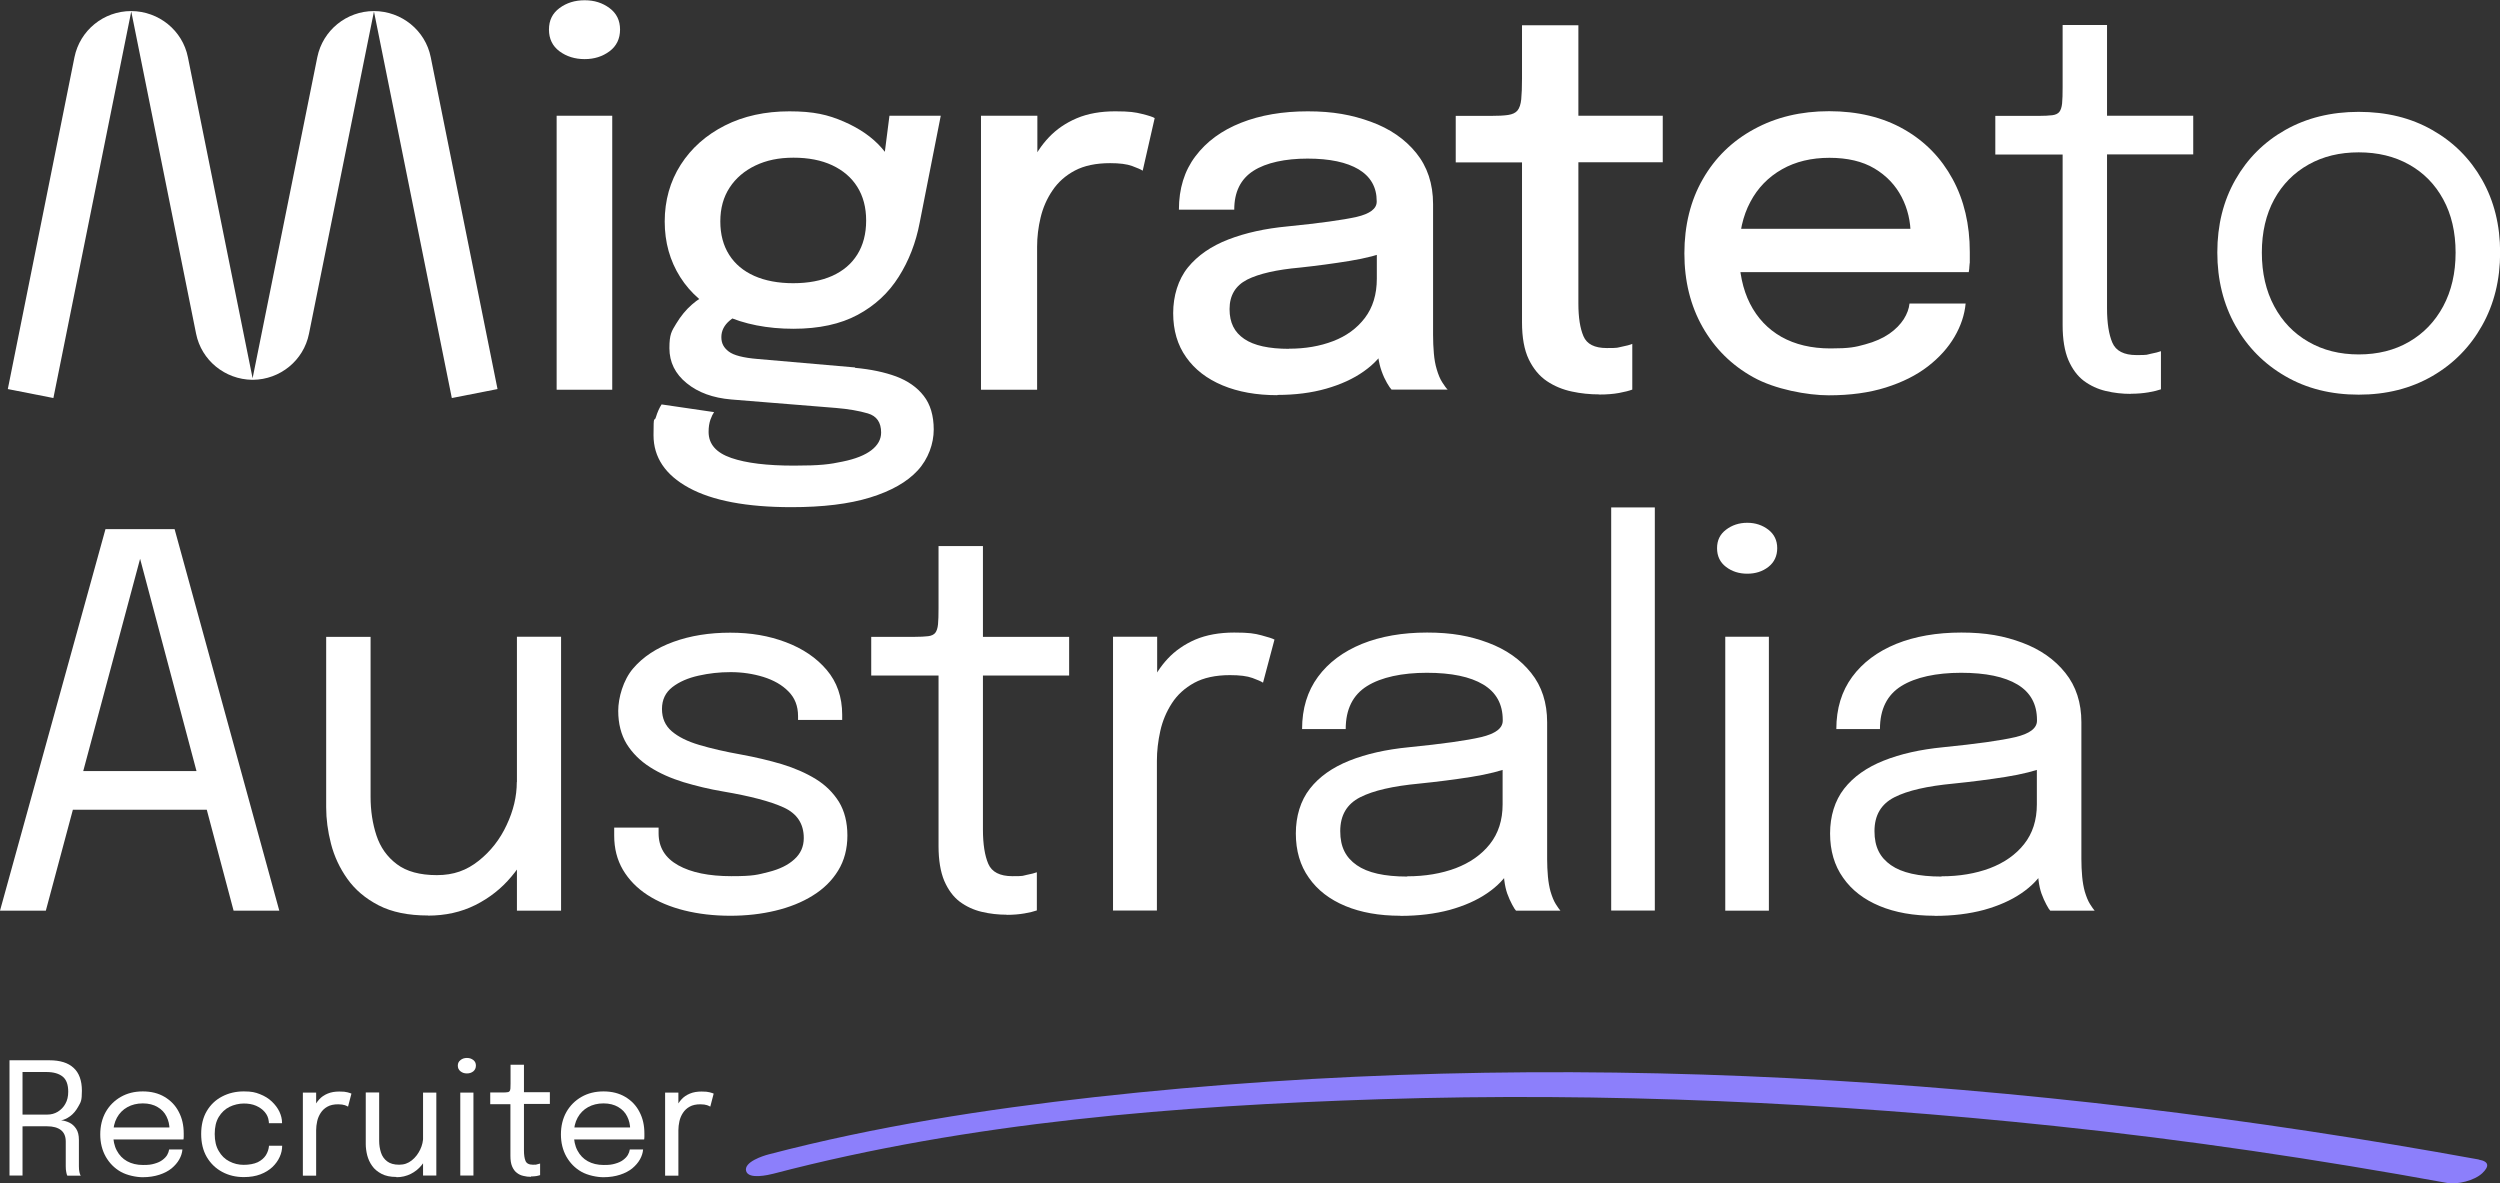 <?xml version="1.0" encoding="UTF-8"?>
<svg id="Layer_1" xmlns="http://www.w3.org/2000/svg" version="1.1" viewBox="0 0 1920 908.8">
  <rect x="0" y="0" width="1920" height="908.8" fill="#333333" stroke="none"/>
  <!-- Generator: Adobe Illustrator 29.8.1, SVG Export Plug-In . SVG Version: 2.1.1 Build 2)  -->
  <defs>
    <style>
      .st0 {
        fill: #fff;
      }

      .st1 {
        fill: #8c7ffb;
      }
    </style>
  </defs>
  <g>
    <g>
      <g>
        <path class="st0" d="M449,45.4c-7.4,0-13.9-2-19.3-6-5.4-4-8.1-9.6-8.1-16.7s2.7-12.5,8.1-16.5c5.4-4,11.8-6,19.3-6s13.7,2,19.1,6c5.4,4,8.1,9.5,8.1,16.5s-2.7,12.7-8.1,16.7c-5.4,4-11.7,6-19.1,6ZM427.5,299.3V88.9h42.7v210.4h-42.7Z"/>
        <path class="st0" d="M656.7,282.5c12,1.1,22.5,3.3,31.5,6.6,9,3.4,16.1,8.3,21.2,14.9,5.1,6.5,7.7,15.2,7.7,25.9s-4.1,22.5-12.3,31.4c-8.2,8.9-20.4,15.8-36.6,20.8-16.2,5-36.4,7.4-60.4,7.4-34.4,0-60.7-5-78.8-14.9-18.1-9.9-27.1-23.4-27.1-40.4s.6-9.7,1.8-13.7c1.2-4,2.7-7.3,4.4-9.9l40.3,5.9c-.9,1.3-1.9,3.3-2.8,5.8-.9,2.6-1.4,5.7-1.4,9.4,0,9.4,5.8,16,17.4,20,11.6,4,27.6,5.9,48.1,5.9s27.5-1,37.4-3.1c9.9-2,17.3-5,22.2-8.8,4.9-3.8,7.4-8.3,7.4-13.5,0-7.8-3.4-12.7-10.2-14.7-6.8-2-15-3.4-24.5-4.2l-80.4-6.5c-14-1.2-25.4-5.3-34.2-12.5-8.8-7.1-13.3-16.1-13.3-26.9s1.7-13,5.2-18.8c3.5-5.8,7.5-10.7,12.1-14.7,4.6-4,8.5-6.4,11.9-7.3l28.3,13.5c-3.1.4-6.8,2.4-11.1,6-4.3,3.6-6.5,7.9-6.5,12.8s1.9,8.2,5.7,11.1c3.8,2.9,11.2,4.8,22.2,5.7l74.8,6.5ZM683.2,88.9h39.3l-16.2,82.2c-2.9,15.3-8.3,29.2-16.1,41.5-7.8,12.4-18.3,22.1-31.5,29.2-13.2,7.1-29.7,10.7-49.4,10.7s-38.1-3.5-52.9-10.5c-14.8-7-26.1-16.7-34-29.2-7.9-12.5-11.9-26.7-11.9-42.7s4.1-30.8,12.3-43.6c8.2-12.8,19.5-22.8,33.9-30.1,14.4-7.3,31-10.9,49.6-10.9s29.6,2.6,41.8,7.9c12.2,5.3,21.8,12,29,20.2,7.2,8.2,11.1,16.7,11.8,25.6l-12.4,1.4,6.6-51.7ZM609.2,217.5c11.6,0,21.5-1.9,29.9-5.6,8.4-3.8,14.8-9.2,19.3-16.4,4.5-7.2,6.8-15.9,6.8-26.1s-2.3-18.7-6.8-25.9c-4.5-7.2-11-12.7-19.3-16.6-8.4-3.9-18.3-5.8-29.7-5.8s-20.8,2-29.2,6c-8.4,4-15.1,9.7-19.8,16.9-4.8,7.3-7.2,15.9-7.2,26s2.3,18.6,6.8,25.7c4.5,7.1,11,12.5,19.3,16.2s18.4,5.6,29.9,5.6Z"/>
        <path class="st0" d="M753.4,299.3V88.9h43.3v67.2l-11.6-5.2c.9-8.6,3.1-16.8,6.6-24.6,3.5-7.8,8.1-14.8,13.9-20.9,5.8-6.1,12.9-11,21.4-14.6,8.5-3.6,18.4-5.3,29.5-5.3s15.4.7,20.6,2c5.3,1.3,8.5,2.4,9.7,3.2l-9.2,40.4c-1.3-.9-4-2.1-8.1-3.6-4.1-1.5-9.7-2.2-16.9-2.2-10.9,0-19.9,1.9-27.1,5.7-7.2,3.8-12.9,8.9-17.2,15.3-4.3,6.3-7.3,13.2-9.1,20.7-1.8,7.5-2.7,15-2.7,22.5v109.8h-43.3Z"/>
        <path class="st0" d="M981,303.5c-16,0-30-2.5-42-7.5-12-5-21.4-12.2-28-21.6-6.7-9.4-10-20.7-10-33.9s3.8-25.8,11.3-35.1c7.5-9.2,17.9-16.4,31.1-21.5,13.2-5.1,28.3-8.4,45.2-10,25.1-2.5,42.9-5,53.2-7.3,10.3-2.4,15.5-6.3,15.5-11.7v-.4c0-10.7-4.6-18.8-13.8-24.4-9.2-5.5-22.3-8.3-39.3-8.3s-31.8,3.1-41.6,9.4c-9.8,6.3-14.7,16.2-14.7,29.8h-42.5c0-16.1,4.2-29.8,12.7-41,8.4-11.2,20.1-19.8,35-25.7,14.9-5.9,32-8.8,51.3-8.8s33.8,2.7,48.4,8c14.6,5.3,26.2,13.3,34.8,23.9,8.6,10.6,13,23.7,13,39.4v100.4c0,4.9.2,9.6.6,14.2.4,4.6,1.1,8.6,2.2,12.2,1.2,4.1,2.6,7.5,4.3,10.1,1.7,2.6,3,4.5,4.1,5.5h-43.1c-.8-.8-2-2.5-3.5-5.1-1.5-2.6-2.9-5.6-4.1-9-1.2-3.3-2.1-7.1-2.7-11.4-.6-4.3-.9-8.9-.9-14l8,5.5c-4,7.7-10,14.3-18.1,20-8,5.7-17.7,10.1-28.9,13.3-11.2,3.2-23.7,4.8-37.4,4.8ZM990,267.8c12.4,0,23.6-1.9,33.8-5.8,10.2-3.9,18.3-9.8,24.4-17.8,6.1-8,9.2-18.1,9.2-30.2v-34.9l10.2,13.3c-8.5,3.3-18.9,6-31.2,8-12.3,2-25,3.7-38,5.1-18,1.6-31.5,4.7-40.5,9.2-9,4.6-13.6,12.1-13.6,22.7s3.8,17.8,11.3,22.9c7.5,5.1,19,7.6,34.4,7.6Z"/>
        <path class="st0" d="M1228.2,302.9c-7.1,0-14.1-.7-21-2.2-7-1.5-13.4-4.1-19.2-8-5.8-3.9-10.4-9.5-13.9-16.7-3.5-7.3-5.2-16.8-5.2-28.5v-122.8h-50.9v-35.7h26.7c5.7,0,10.2-.2,13.5-.7,3.3-.5,5.7-1.6,7.2-3.4,1.5-1.8,2.5-4.7,2.9-8.6s.6-9.4.6-16.2V19.4h43.3v69.5h64.8v35.7h-64.8v108.6c0,10.6,1.3,18.9,3.9,25,2.6,6.1,8.5,9.1,17.9,9.1s7.8-.3,11.4-1c3.6-.7,6.3-1.4,8.2-2.2v35.1c-2.4.9-5.8,1.8-10.2,2.6-4.4.8-9.4,1.2-15.2,1.2Z"/>
        <path class="st0" d="M1317.4,209.2v-33.5h156l-6,9.9v-4.8c0-10.7-2.3-20.6-7-29.6-4.7-9-11.6-16.3-20.8-21.8-9.2-5.5-20.8-8.2-34.6-8.2s-26,2.9-36.4,8.8c-10.4,5.9-18.6,14.2-24.3,25-5.8,10.8-8.7,23.7-8.7,38.7s2.8,28.5,8.4,39.5c5.6,11,13.6,19.5,24.1,25.5,10.5,5.9,23.1,8.9,37.7,8.9s19.1-1,26.6-3.1c7.5-2,13.7-4.8,18.6-8.2,4.9-3.4,8.5-7.2,11.1-11.2,2.5-4,4-8,4.4-12h43.1c-.8,8.6-3.6,17.1-8.5,25.5-4.9,8.4-11.7,16-20.5,22.8-8.8,6.8-19.6,12.2-32.3,16.2-12.7,4-27.3,6-43.8,6s-41.4-4.6-58-13.9c-16.6-9.2-29.6-22.1-38.9-38.5-9.3-16.4-14-35.3-14-56.6s4.7-40.7,14.2-57.1c9.4-16.4,22.5-29.2,39.3-38.3,16.8-9.2,36-13.8,57.7-13.8s41.2,4.6,57.4,13.9c16.2,9.2,28.6,22,37.4,38.2,8.8,16.2,13.2,34.9,13.2,56.1s0,5.4-.2,8.7c-.1,3.3-.3,5.5-.6,6.7h-194.3Z"/>
        <path class="st0" d="M1636.5,302.5c-6.5,0-12.9-.7-19.2-2.2-6.3-1.5-11.9-4.1-16.9-7.8-5-3.8-8.9-9.1-11.9-16-2.9-6.9-4.4-15.9-4.4-26.8V118.7h-51.7v-29.7h33.1c4.5,0,8-.2,10.6-.5,2.5-.3,4.4-1.2,5.5-2.6,1.1-1.4,1.8-3.6,2.1-6.5.3-3,.4-7.1.4-12.4V19.2h34.1v69.7h66.2v29.7h-66.2v118.3c0,11.2,1.4,20,4.1,26.3,2.7,6.3,8.9,9.5,18.5,9.5s7.5-.3,11-1c3.5-.7,6-1.3,7.8-2v29.3c-2.3.8-5.4,1.6-9.5,2.3-4.1.7-8.6,1.1-13.7,1.1Z"/>
        <path class="st0" d="M1811.5,303.1c-21.3,0-40.1-4.7-56.4-14.2-16.3-9.4-29.1-22.4-38.3-38.8-9.2-16.4-13.9-35.2-13.9-56.2s4.6-39.6,13.9-55.9c9.2-16.2,22-29,38.3-38.2,16.3-9.2,35.1-13.9,56.4-13.9s40.1,4.6,56.4,13.9c16.3,9.2,29.1,22,38.3,38.2,9.2,16.2,13.9,34.9,13.9,55.9s-4.6,39.7-13.9,56.2c-9.2,16.4-22,29.4-38.3,38.8-16.3,9.4-35.1,14.2-56.4,14.2ZM1811.5,272.2c14.6,0,27.5-3.2,38.7-9.7,11.2-6.5,19.9-15.6,26.2-27.3,6.3-11.8,9.5-25.5,9.5-41.2s-3.2-29.4-9.5-40.9c-6.3-11.6-15.1-20.5-26.2-26.7-11.2-6.3-24.1-9.4-38.7-9.4s-27.4,3.1-38.6,9.4c-11.2,6.3-20,15.2-26.3,26.7-6.3,11.6-9.5,25.2-9.5,40.9s3.2,29.5,9.5,41.2c6.3,11.8,15.1,20.9,26.3,27.3,11.2,6.5,24.1,9.7,38.6,9.7Z"/>
      </g>
      <path class="st0" d="M41,305.7L100.8,8.8l49.8,247.5c4.1,20.4,22.1,35.1,43.1,35.4h.5c21-.2,39-14.9,43.1-35.4L287.2,8.8l59.8,296.9,35.1-6.9-51.3-254.9c-4.1-20.5-22.3-35.3-43.5-35.4h-.1c-21.1,0-39.3,14.8-43.5,35.4l-49.7,246.6-49.7-246.6c-4.1-20.5-22.3-35.3-43.5-35.4h-.1c-21.1,0-39.3,14.8-43.5,35.4L6,298.8l35.1,6.9Z"/>
    </g>
    <g>
      <path class="st0" d="M0,699.4l81-293h53.1l80.4,293h-35.1l-72-271h.4l-72.6,271H0ZM41.9,621.9v-29.7h131.3v29.7H41.9Z"/>
      <path class="st0" d="M328.7,703.1c-15.2,0-27.8-2.6-37.9-7.8-10.1-5.2-18.1-12-24-20.3-5.9-8.3-10.1-17.3-12.6-27-2.5-9.7-3.7-19-3.7-28v-130.9h34.1v122.8c0,10.7,1.5,20.6,4.5,29.7,3,9.1,8.2,16.5,15.7,22.1,7.4,5.6,17.7,8.4,30.7,8.4s22.9-3.7,32.1-11,16.4-16.5,21.5-27.5c5.2-11,7.8-22,7.8-33l19.7,8.1c0,11.6-2.1,23-6.2,34.2-4.1,11.2-10,21.3-17.7,30.4-7.6,9.1-16.9,16.4-27.7,21.8-10.8,5.4-23,8.1-36.4,8.1ZM397,699.4v-210.4h33.9v210.4h-33.9Z"/>
      <path class="st0" d="M560.9,703.3c-12.8,0-24.6-1.4-35.4-4.1-10.8-2.7-20.3-6.7-28.3-11.9-8-5.2-14.3-11.7-18.8-19.3-4.5-7.7-6.7-16.4-6.7-26.3v-6.1h34.1v4.4c0,10.7,5,18.9,15,24.5,10,5.6,23.6,8.4,40.9,8.4s20.1-1.1,28.5-3.2c8.4-2.1,15-5.3,19.8-9.7,4.9-4.4,7.3-9.8,7.3-16.4,0-11-5.2-18.8-15.5-23.5-10.3-4.7-25.7-8.7-46.2-12.2-10.8-1.8-21-4.3-30.7-7.2-9.7-3-18.3-6.8-25.8-11.6-7.5-4.8-13.4-10.7-17.8-17.7-4.3-7.1-6.5-15.6-6.5-25.5s3.8-23.7,11.5-32.6c7.6-8.9,18-15.7,31-20.4,13-4.7,27.5-7,43.5-7s29.7,2.4,42.7,7.3c13,4.9,23.5,12,31.4,21.3,7.9,9.3,11.9,20.8,11.9,34.4v4h-33.9v-3c0-7.7-2.5-14-7.4-18.9-4.9-5-11.3-8.6-19.2-11.1-7.8-2.4-16.2-3.7-25.1-3.7s-16.6.9-24.7,2.7c-8.1,1.8-14.8,4.7-20.1,8.8-5.3,4.1-8,9.7-8,16.8s2.5,12.8,7.5,17.1c5,4.3,12,7.8,21.1,10.5,9.1,2.7,19.8,5.2,32.2,7.4,11,2,21.5,4.5,31.3,7.4,9.8,3,18.5,6.8,26,11.4,7.5,4.6,13.4,10.5,17.8,17.5,4.3,7.1,6.5,15.7,6.5,25.9s-2.4,19.3-7.1,26.9c-4.7,7.7-11.2,14.1-19.5,19.2-8.3,5.2-17.9,9-28.7,11.6-10.8,2.6-22.4,3.9-34.6,3.9Z"/>
      <path class="st0" d="M773.2,702.5c-6.5,0-12.9-.7-19.2-2.2-6.3-1.5-11.9-4.1-16.9-7.8-5-3.8-8.9-9.1-11.9-16-2.9-6.9-4.4-15.9-4.4-26.8v-130.9h-51.7v-29.7h33.1c4.5,0,8-.2,10.6-.5,2.5-.3,4.4-1.2,5.5-2.6,1.1-1.4,1.8-3.6,2.1-6.5.3-3,.4-7.1.4-12.4v-47.7h34.1v69.7h66.2v29.7h-66.2v118.3c0,11.2,1.4,20,4.1,26.3,2.7,6.3,8.9,9.5,18.5,9.5s7.5-.3,11-1c3.5-.7,6-1.3,7.8-2v29.3c-2.3.8-5.4,1.6-9.5,2.3-4.1.7-8.6,1.1-13.7,1.1Z"/>
      <path class="st0" d="M854.8,699.4v-210.4h33.9v64.6l-11.2-4c.8-7.8,2.8-15.5,6-23.1,3.2-7.6,7.6-14.5,13.3-20.6,5.7-6.1,12.7-11,21.2-14.7,8.5-3.6,18.5-5.4,29.9-5.4s15.5.7,20.8,2.1,8.7,2.5,10.1,3.3l-8.8,33.1c-1.3-.9-4-2.1-8.1-3.6-4.1-1.5-9.8-2.2-17.3-2.2-11,0-20.2,2-27.4,5.9-7.3,4-13,9.2-17.2,15.7-4.2,6.5-7.2,13.6-8.9,21.3-1.7,7.7-2.6,15.3-2.6,22.8v115.1h-33.9Z"/>
      <path class="st0" d="M1075.4,703.3c-16.1,0-30.2-2.5-42.2-7.5-12-5-21.4-12.2-28-21.7-6.7-9.4-10-20.8-10-34s3.6-25.2,10.8-34.4c7.2-9.2,17.3-16.3,30.3-21.5,13-5.2,28.2-8.6,45.5-10.3,26.1-2.6,44.6-5.2,55.7-7.8,11-2.6,16.6-6.8,16.6-12.6v-.6c0-12.1-5-21.2-15-27.2-10-6-24.4-9-43.3-9s-35,3.4-45.9,10.2c-10.9,6.8-16.4,17.8-16.4,33h-33.5c0-15.7,4.1-29.1,12.2-40.1,8.1-11,19.4-19.4,33.8-25.3,14.4-5.8,31.1-8.7,50-8.7s32.9,2.6,46.8,7.8c13.9,5.2,24.9,12.9,33.1,23.2,8.2,10.2,12.3,22.9,12.3,37.9v105c0,4.6.2,9.1.6,13.5.4,4.4,1.1,8.2,2,11.5,1.2,4,2.5,7.2,4,9.6,1.5,2.4,2.7,4.1,3.6,5.1h-34.1c-.7-.7-1.7-2.2-3-4.7-1.3-2.4-2.6-5.3-3.8-8.6-.9-2.6-1.7-6-2.2-10-.5-4-.8-8.2-.8-12.6l5.6,3.8c-4.1,7.1-10.1,13.4-18.1,18.8-7.9,5.4-17.5,9.6-28.6,12.7-11.2,3-23.8,4.6-37.9,4.6ZM1080.8,673c13.7,0,26.1-2.1,37.1-6.2,11-4.2,19.8-10.3,26.3-18.5,6.5-8.2,9.8-18.4,9.8-30.5v-41.8l7.6,12.7c-8.5,3.3-19.1,6-31.8,8-12.7,2-26,3.7-39.8,5.1-20.1,1.9-35.2,5.3-45.4,10.5-10.2,5.2-15.3,13.8-15.3,26s4.2,20.2,12.6,26.1c8.4,5.9,21.3,8.8,38.9,8.8Z"/>
      <path class="st0" d="M1270.9,389.7v309.6h-33.5v-309.6h33.5Z"/>
      <path class="st0" d="M1341.9,440.6c-6.3,0-11.7-1.7-16.3-5.2-4.6-3.5-6.9-8.3-6.9-14.4s2.3-10.7,6.9-14.2c4.6-3.5,10-5.3,16.3-5.3s11.6,1.8,16.2,5.3c4.5,3.5,6.8,8.2,6.8,14.2s-2.3,10.9-6.8,14.4c-4.5,3.5-9.9,5.2-16.2,5.2ZM1325,699.4v-210.4h33.5v210.4h-33.5Z"/>
      <path class="st0" d="M1485.7,703.3c-16.1,0-30.2-2.5-42.2-7.5-12-5-21.4-12.2-28-21.7-6.7-9.4-10-20.8-10-34s3.6-25.2,10.8-34.4c7.2-9.2,17.3-16.3,30.3-21.5,13-5.2,28.2-8.6,45.5-10.3,26.1-2.6,44.6-5.2,55.7-7.8,11-2.6,16.6-6.8,16.6-12.6v-.6c0-12.1-5-21.2-15-27.2-10-6-24.4-9-43.3-9s-35,3.4-45.9,10.2c-10.9,6.8-16.4,17.8-16.4,33h-33.5c0-15.7,4.1-29.1,12.2-40.1,8.1-11,19.4-19.4,33.8-25.3,14.4-5.8,31.1-8.7,50-8.7s32.9,2.6,46.8,7.8c13.9,5.2,24.9,12.9,33.1,23.2,8.2,10.2,12.3,22.9,12.3,37.9v105c0,4.6.2,9.1.6,13.5.4,4.4,1.1,8.2,2,11.5,1.2,4,2.5,7.2,4,9.6,1.5,2.4,2.7,4.1,3.6,5.1h-34.1c-.7-.7-1.7-2.2-3-4.7-1.3-2.4-2.6-5.3-3.8-8.6-.9-2.6-1.7-6-2.2-10-.5-4-.8-8.2-.8-12.6l5.6,3.8c-4.1,7.1-10.1,13.4-18.1,18.8-7.9,5.4-17.5,9.6-28.6,12.7-11.2,3-23.8,4.6-37.9,4.6ZM1491.1,673c13.7,0,26.1-2.1,37.1-6.2,11-4.2,19.8-10.3,26.3-18.5,6.5-8.2,9.8-18.4,9.8-30.5v-41.8l7.6,12.7c-8.5,3.3-19.1,6-31.8,8-12.7,2-26,3.7-39.8,5.1-20.1,1.9-35.2,5.3-45.4,10.5-10.2,5.2-15.3,13.8-15.3,26s4.2,20.2,12.6,26.1c8.4,5.9,21.3,8.8,38.9,8.8Z"/>
    </g>
    <path class="st1" d="M1903.7,890.5c-348.8-63.5-709.6-87.1-1062.3-48-84.4,9.4-168.8,22.5-251.2,44.1-4.2,1.1-19,5.8-17.2,12.7,1.8,6.8,17.4,3,21,2.1,151.5-39.7,310.3-52.2,466.1-57.2,172.7-5.5,346.3,2.5,518.2,20.6,100.9,10.6,201.2,25.5,301.1,43.7,7.9,1.4,21-1.8,27-7.5,5.5-5.2,5.3-9-2.7-10.4Z"/>
  </g>
  <g>
    <path class="st0" d="M7.3,902.8v-88.5h30.7c8.1,0,14.3,1.9,18.5,5.8,4.2,3.8,6.4,9.7,6.4,17.6s-.9,8.7-2.7,12c-1.8,3.3-3.9,5.8-6.4,7.6-2.5,1.8-4.8,2.8-6.9,3.1,2.2.2,4.3.8,6.4,1.8,2.1,1,3.8,2.6,5.2,4.7,1.4,2.1,2.1,5,2.1,8.5v20.2c0,1.7.1,3.3.4,4.6.3,1.3.6,2.2,1,2.7h-10.3c-.3-.5-.6-1.4-.8-2.7-.3-1.3-.4-2.8-.4-4.6v-18.9c0-3.9-1.2-6.8-3.7-8.8-2.5-1.9-6-2.9-10.5-2.9H14.4l2.9-3.9v41.7H7.3ZM17.3,860.3l-2.9-4.3h21.9c3,0,5.6-.7,8.1-2.2,2.4-1.5,4.4-3.5,5.8-6.1,1.5-2.6,2.2-5.7,2.2-9.2,0-5.5-1.4-9.4-4.3-11.7-2.9-2.3-7-3.5-12.5-3.5H14.2l3.1-4.4v41.4Z"/>
    <path class="st0" d="M82.7,875v-9.1h49.3l-1.8,3v-1.3c0-3.7-.8-7.1-2.3-10.1-1.5-3.1-3.8-5.5-6.9-7.3-3-1.8-6.8-2.8-11.3-2.8s-8.5,1-11.9,2.9c-3.4,1.9-6.1,4.6-8,8.1-1.9,3.5-2.9,7.7-2.9,12.5s.9,9.2,2.8,12.7c1.9,3.6,4.5,6.3,7.9,8.2,3.4,1.9,7.5,2.9,12.2,2.9s6.3-.3,8.8-1c2.5-.7,4.5-1.6,6.1-2.8,1.6-1.2,2.9-2.5,3.7-3.9.8-1.4,1.3-2.8,1.5-4.2h10.2c-.2,2.6-1,5.1-2.4,7.6-1.4,2.5-3.4,4.8-5.9,6.9-2.6,2.1-5.7,3.7-9.4,4.9-3.7,1.2-8,1.9-12.8,1.9s-12-1.4-16.9-4.2c-4.9-2.8-8.7-6.7-11.5-11.6-2.8-5-4.2-10.7-4.2-17.1s1.4-12.2,4.2-17.2c2.8-4.9,6.7-8.8,11.6-11.6,4.9-2.8,10.5-4.2,16.9-4.2s12,1.4,16.7,4.2c4.7,2.8,8.4,6.6,10.9,11.5,2.6,4.9,3.8,10.4,3.8,16.6s0,1.5,0,2.5c0,1-.1,1.7-.2,2.1h-58.1Z"/>
    <path class="st0" d="M187.2,904c-6.1,0-11.6-1.3-16.6-4-5-2.7-8.9-6.5-11.8-11.4-2.9-5-4.3-10.9-4.3-17.7s1.4-12.7,4.3-17.6c2.9-4.9,6.8-8.6,11.8-11.2,5-2.6,10.5-3.9,16.6-3.9s8.8.7,12.4,2.1c3.6,1.4,6.7,3.3,9.2,5.7,2.5,2.4,4.4,4.9,5.8,7.8,1.3,2.8,2,5.6,2,8.4v.4h-10.1c0-.2,0-.4,0-.7,0-.3,0-.5-.1-.8-.3-2.7-1.3-5-3.1-7.1-1.7-2-4-3.6-6.7-4.8-2.8-1.2-5.9-1.7-9.4-1.7s-7.6.9-11,2.6c-3.4,1.7-6.1,4.3-8.2,7.7-2.1,3.5-3.1,7.8-3.1,13.1s1,9.6,3.1,13.1c2,3.5,4.7,6.2,8.1,7.9,3.4,1.8,7.1,2.7,11.1,2.7s7.9-.7,10.7-2c2.8-1.4,4.9-3.2,6.3-5.4,1.4-2.3,2.2-4.7,2.4-7.3h10.1c0,2.9-.6,5.8-1.9,8.6-1.3,2.9-3.2,5.5-5.6,7.8-2.5,2.3-5.5,4.2-9.2,5.6-3.7,1.4-7.9,2.1-12.7,2.1Z"/>
    <path class="st0" d="M232.6,902.8v-63.7h10.2v19.6l-3.4-1.2c.2-2.4.8-4.7,1.8-7,1-2.3,2.3-4.4,4-6.2,1.7-1.9,3.8-3.3,6.4-4.4,2.6-1.1,5.6-1.6,9-1.6s4.6.2,6.3.6c1.6.4,2.6.8,3,1l-2.6,10c-.4-.3-1.2-.6-2.4-1.1-1.2-.4-3-.7-5.2-.7-3.3,0-6.1.6-8.2,1.8-2.2,1.2-3.9,2.8-5.2,4.8-1.3,2-2.2,4.1-2.7,6.4-.5,2.3-.8,4.6-.8,6.9v34.9h-10.2Z"/>
    <path class="st0" d="M304.4,903.9c-4.6,0-8.4-.8-11.4-2.4-3-1.6-5.5-3.6-7.2-6.1-1.8-2.5-3-5.2-3.8-8.2-.7-2.9-1.1-5.8-1.1-8.5v-39.7h10.3v37.2c0,3.2.5,6.2,1.4,9s2.5,5,4.7,6.7c2.2,1.7,5.3,2.6,9.2,2.6s6.9-1.1,9.7-3.3c2.8-2.2,4.9-5,6.5-8.3,1.6-3.3,2.3-6.7,2.3-10l5.9,2.5c0,3.5-.6,7-1.9,10.4-1.2,3.4-3,6.4-5.3,9.2-2.3,2.8-5.1,5-8.3,6.6-3.3,1.6-6.9,2.5-10.9,2.5ZM324.9,902.8v-63.7h10.2v63.7h-10.2Z"/>
    <path class="st0" d="M358.6,824.4c-1.9,0-3.5-.5-4.9-1.6-1.4-1.1-2.1-2.5-2.1-4.4s.7-3.2,2.1-4.3c1.4-1.1,3-1.6,4.9-1.6s3.5.5,4.9,1.6c1.4,1.1,2,2.5,2,4.3s-.7,3.3-2,4.4c-1.4,1.1-3,1.6-4.9,1.6ZM353.5,902.8v-63.7h10.1v63.7h-10.1Z"/>
    <path class="st0" d="M407.8,903.8c-2,0-3.9-.2-5.8-.7-1.9-.4-3.6-1.2-5.1-2.4-1.5-1.1-2.7-2.8-3.6-4.9-.9-2.1-1.3-4.8-1.3-8.1v-39.7h-15.5v-9h10c1.4,0,2.4,0,3.2-.2.8,0,1.3-.4,1.7-.8.3-.4.5-1.1.6-2,0-.9.1-2.1.1-3.8v-14.5h10.3v21.1h19.9v9h-19.9v35.8c0,3.4.4,6.1,1.2,8,.8,1.9,2.7,2.9,5.6,2.9s2.3,0,3.3-.3c1-.2,1.8-.4,2.3-.6v8.9c-.7.2-1.6.5-2.8.7-1.2.2-2.6.3-4.1.3Z"/>
    <path class="st0" d="M436.5,875v-9.1h49.3l-1.8,3v-1.3c0-3.7-.8-7.1-2.3-10.1-1.5-3.1-3.8-5.5-6.9-7.3-3-1.8-6.8-2.8-11.3-2.8s-8.5,1-11.9,2.9c-3.4,1.9-6.1,4.6-8,8.1-1.9,3.5-2.9,7.7-2.9,12.5s.9,9.2,2.8,12.7c1.9,3.6,4.5,6.3,7.9,8.2,3.4,1.9,7.5,2.9,12.2,2.9s6.3-.3,8.8-1c2.5-.7,4.5-1.6,6.1-2.8,1.6-1.2,2.9-2.5,3.7-3.9.8-1.4,1.3-2.8,1.5-4.2h10.2c-.2,2.6-1,5.1-2.4,7.6-1.4,2.5-3.4,4.8-5.9,6.9-2.6,2.1-5.7,3.7-9.4,4.9-3.7,1.2-8,1.9-12.8,1.9s-12-1.4-16.9-4.2c-4.9-2.8-8.7-6.7-11.5-11.6-2.8-5-4.2-10.7-4.2-17.1s1.4-12.2,4.2-17.2c2.8-4.9,6.7-8.8,11.6-11.6,4.9-2.8,10.5-4.2,16.9-4.2s12,1.4,16.7,4.2c4.7,2.8,8.4,6.6,10.9,11.5,2.6,4.9,3.8,10.4,3.8,16.6s0,1.5,0,2.5c0,1-.1,1.7-.2,2.1h-58.1Z"/>
    <path class="st0" d="M510.8,902.8v-63.7h10.2v19.6l-3.4-1.2c.2-2.4.8-4.7,1.8-7,1-2.3,2.3-4.4,4-6.2,1.7-1.9,3.8-3.3,6.4-4.4,2.6-1.1,5.6-1.6,9-1.6s4.6.2,6.3.6c1.6.4,2.6.8,3,1l-2.6,10c-.4-.3-1.2-.6-2.4-1.1-1.2-.4-3-.7-5.2-.7-3.3,0-6.1.6-8.2,1.8-2.2,1.2-3.9,2.8-5.2,4.8-1.3,2-2.2,4.1-2.7,6.4-.5,2.3-.8,4.6-.8,6.9v34.9h-10.2Z"/>
  </g>
</svg>